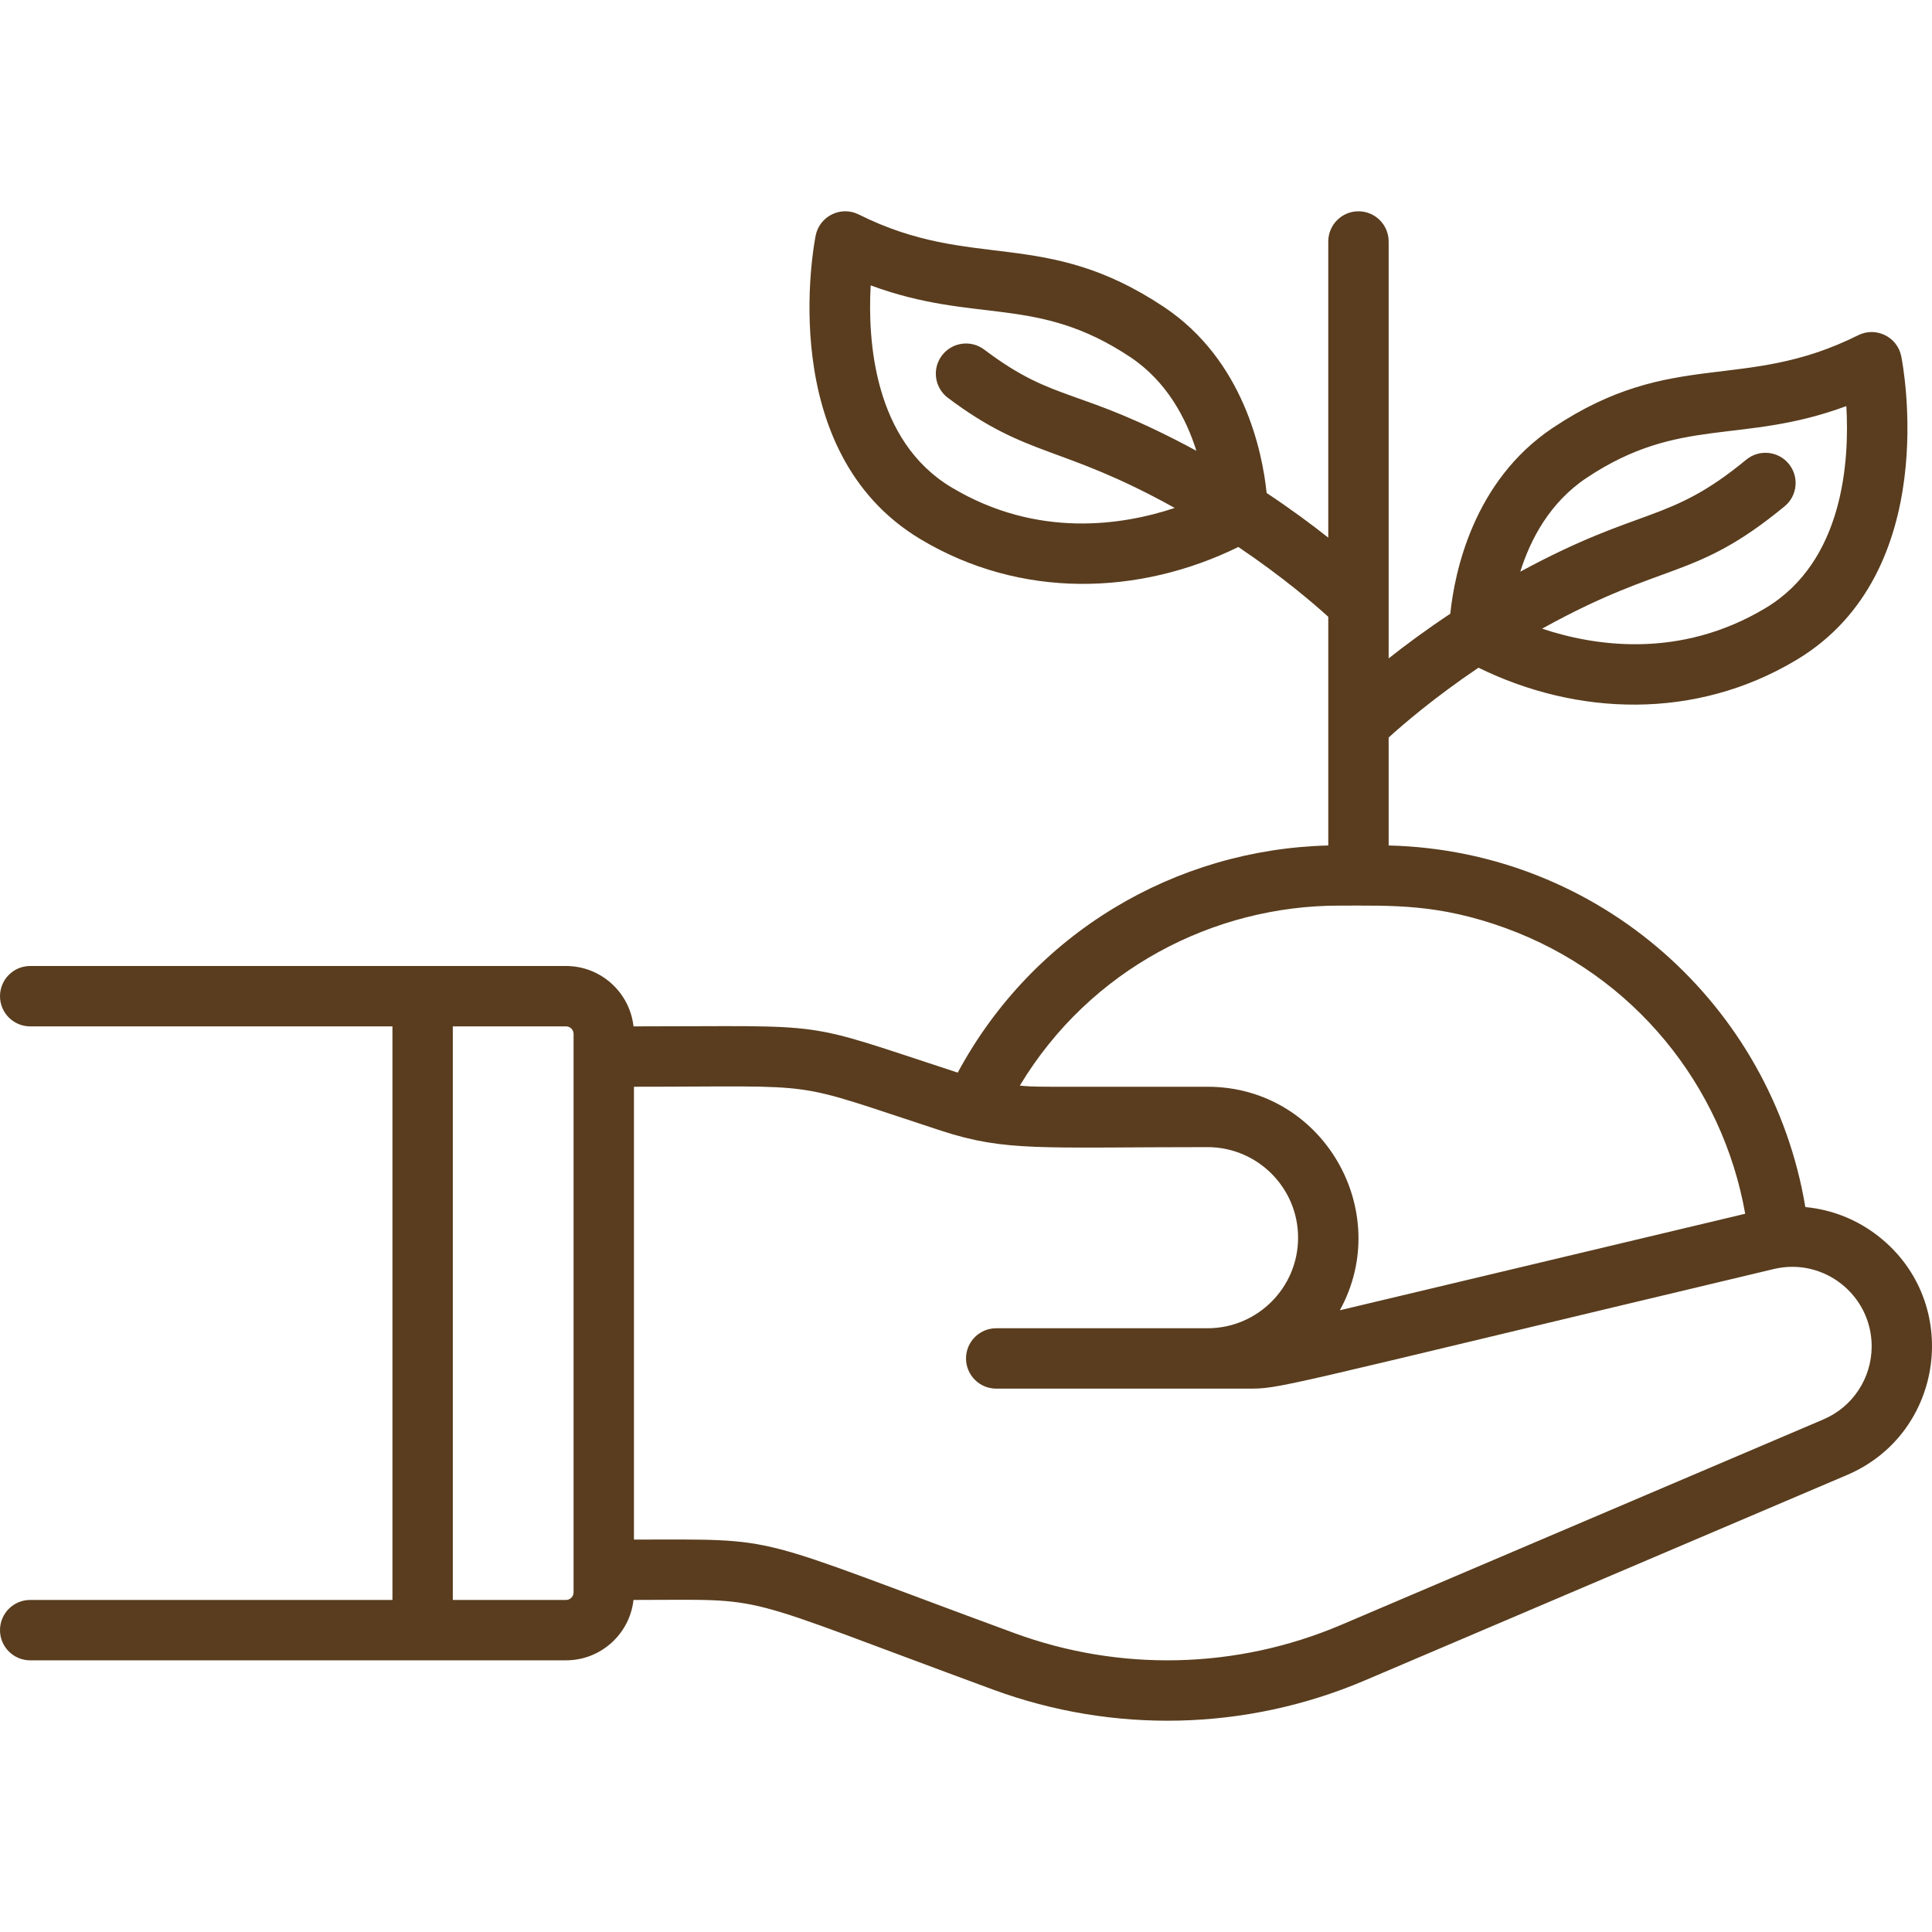 <?xml version="1.0" encoding="UTF-8"?> <svg xmlns="http://www.w3.org/2000/svg" xmlns:xlink="http://www.w3.org/1999/xlink" xmlns:svgjs="http://svgjs.com/svgjs" width="512" height="512" x="0" y="0" viewBox="0 0 511.991 511.991" style="enable-background:new 0 0 512 512" xml:space="preserve" class=""> <g> <g xmlns="http://www.w3.org/2000/svg"> <path d="m497.91 327.704c-5.712-4.512-12.463-7.169-19.483-7.823-8.931-53.449-54.507-94.462-110.427-95.825v-28.605c3.795-3.458 12.07-10.591 23.807-18.506 26 12.759 57.444 14.029 84.31-2.089 38.69-23.215 28.193-78.106 27.728-80.432-1.034-5.166-6.709-7.943-11.422-5.584-30.378 15.188-49.084 3.316-80.859 24.499-21.229 14.153-26.108 38.525-27.229 49.305-6.384 4.236-11.869 8.3-16.334 11.834 0-13.319 0-96.301 0-110.483 0-4.418-3.582-8-8-8s-8 3.582-8 8v78.483c-4.465-3.534-9.95-7.598-16.334-11.834-1.12-10.78-5.999-35.152-27.229-49.305-31.728-21.152-50.607-9.374-80.859-24.499-4.722-2.363-10.389.426-11.422 5.584-.466 2.325-10.963 57.217 27.728 80.432 26.716 16.028 58.121 14.931 84.289 2.099 11.732 7.913 20.026 15.046 23.828 18.502v60.6c-40.516.998-78.269 23.186-98.197 60.194-42.727-13.954-32.182-12.255-85.921-12.255-.999-8.986-8.634-16-17.882-16-12.356 0-124.099 0-142 0-4.418 0-8 3.582-8 8s3.582 8 8 8h96v152h-96.002c-4.418 0-8 3.582-8 8s3.582 8 8 8h142c9.248 0 16.883-7.014 17.882-16 37.266 0 24.797-2.169 95.368 23.788 31.609 11.627 66.801 11.016 98.471-2.476l127.744-54.424c25.878-11.026 30.491-45.765 8.445-63.18zm-77.472-201.053c24.83-16.552 40.974-8.731 68.854-19.032.85 14.56-.747 41.12-21.407 53.516-22.852 13.714-45.623 10.003-59.212 5.466 32.759-18.178 40.191-12.596 64.266-32.432 3.41-2.81 3.896-7.852 1.087-11.261-2.81-3.41-7.853-3.897-11.261-1.087-20.782 17.121-27.457 12.127-59.881 29.676 2.653-8.452 7.751-18.31 17.554-24.846zm-168.322 2.484c-20.557-12.333-22.195-38.921-21.379-53.506 27.948 10.317 43.977 2.458 68.825 19.022 9.719 6.48 14.814 16.342 17.488 24.81-31.932-17.268-37.035-12.375-56.241-26.824-3.531-2.655-8.545-1.949-11.202 1.583-2.656 3.53-1.947 8.546 1.583 11.202 21.321 16.042 29.723 12.303 60.118 29.184-13.598 4.536-36.355 8.233-59.192-5.471zm102.704 110.86c14.265 0 26.303-.529 44.138 5.949 34.052 12.372 57.556 41.815 63.53 75.711l-107.425 25.578c14.44-26.216-4.409-59.238-35.063-59.238-48.099 0-45.242.103-49.737-.301 18.607-30.912 51.44-47.699 84.557-47.699zm-202.82 182c0 1.103-.897 2-2 2h-30v-152h30c1.103 0 2 .897 2 2zm331.193-45.832-127.744 54.424c-27.824 11.855-58.802 12.433-86.676 2.181-71.494-26.296-60.706-24.772-100.773-24.772v-120c51.751 0 40.032-1.861 81.416 11.654 17.168 5.604 26.404 4.346 70.584 4.346 13.233 0 24 10.767 24 24s-10.767 24-24 24h-56c-4.418 0-8 3.582-8 8s3.582 8 8 8h66.13c9.696 0 4.225.615 139.931-31.696 13.277-3.156 25.939 6.919 25.939 20.489 0 8.455-5.027 16.06-12.807 19.374z" fill="#593d1e" data-original="#000000" style=""></path> </g> </g> </svg> 